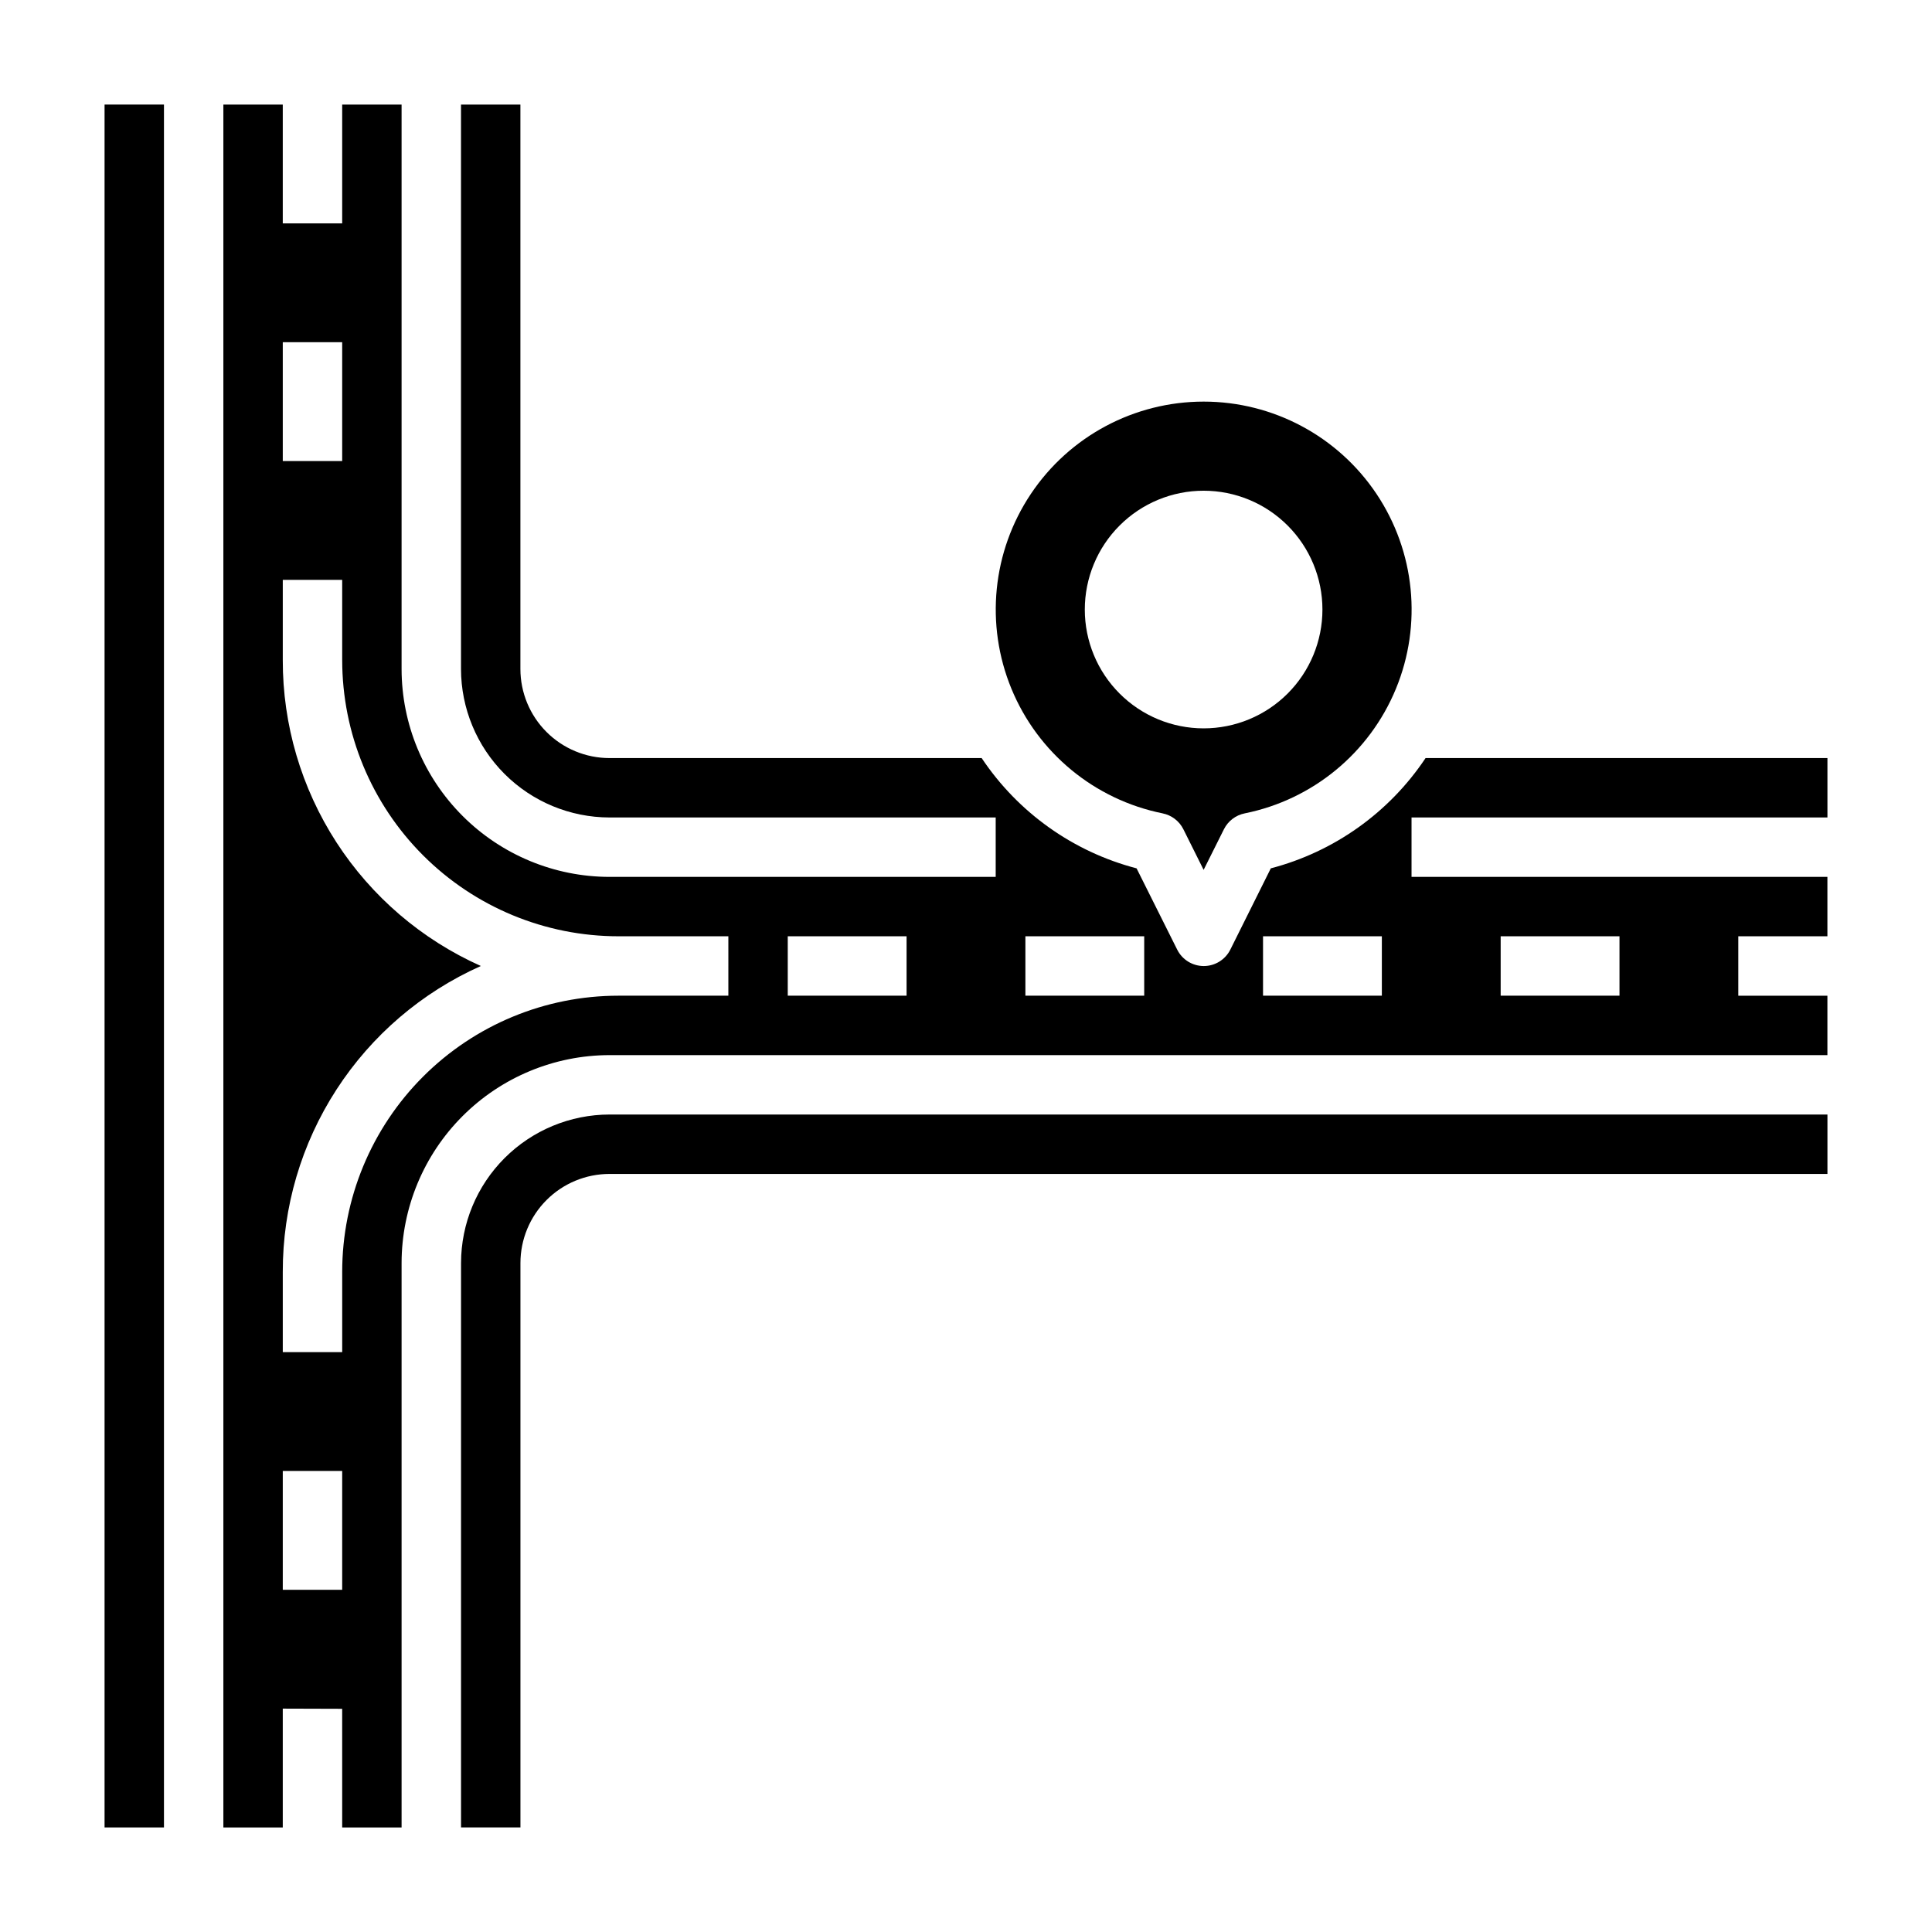 <?xml version="1.0" encoding="UTF-8"?>
<!-- Uploaded to: SVG Repo, www.svgrepo.com, Generator: SVG Repo Mixer Tools -->
<svg fill="#000000" width="800px" height="800px" version="1.1" viewBox="144 144 512 512" xmlns="http://www.w3.org/2000/svg">
 <g>
  <path d="m171.71 171.71h15.742v456.58h-15.742z"/>
  <path d="m452.09 359.55c2.391 0.477 4.426 2.027 5.512 4.203l5.371 10.77 5.383-10.77c1.086-2.176 3.121-3.727 5.512-4.203 18.023-3.629 33.051-16.012 40.062-33.012 7.012-17 5.078-36.375-5.148-51.656-10.23-15.281-27.406-24.453-45.793-24.453-18.391 0-35.566 9.172-45.793 24.453-10.23 15.281-12.16 34.656-5.152 51.656 7.012 17 22.039 29.383 40.062 33.012zm10.883-85.504c8.348 0 16.359 3.316 22.262 9.223 5.906 5.906 9.223 13.914 9.223 22.266 0 8.352-3.316 16.359-9.223 22.266-5.902 5.902-13.914 9.223-22.262 9.223-8.352 0-16.363-3.32-22.266-9.223-5.906-5.906-9.223-13.914-9.223-22.266 0-8.352 3.316-16.359 9.223-22.266 5.902-5.906 13.914-9.223 22.266-9.223z"/>
  <path d="m266.18 478.72v149.57h15.742v-149.57c0-6.262 2.488-12.27 6.918-16.699 4.43-4.43 10.434-6.918 16.699-6.918h322.75v-15.742h-322.75c-10.438 0.012-20.441 4.164-27.82 11.543s-11.527 17.383-11.539 27.816z"/>
  <path d="m628.29 360.64v-15.742h-106.5c-9.629 14.434-24.223 24.832-41.012 29.223l-10.723 21.527c-1.332 2.672-4.059 4.363-7.043 4.363-2.988 0-5.715-1.691-7.047-4.363l-10.762-21.531v0.004c-16.801-4.383-31.41-14.781-41.051-29.223h-98.621c-6.266 0-12.27-2.488-16.699-6.918-4.43-4.43-6.918-10.434-6.918-16.699v-149.57h-15.742v149.57c0.012 10.438 4.16 20.441 11.539 27.82s17.383 11.527 27.82 11.539h102.34v15.742l-102.34 0.004c-14.609-0.016-28.617-5.828-38.945-16.16-10.332-10.328-16.145-24.336-16.16-38.945v-149.57h-15.742v31.488h-15.746v-31.488h-15.742v456.58h15.742v-31.488l15.742 0.047 0.004 31.441h15.742v-149.57c0.016-14.609 5.828-28.617 16.16-38.945 10.328-10.332 24.336-16.141 38.945-16.16h322.75v-15.742h-23.617v-15.746h23.617v-15.742h-110.21v-15.746zm-409.35-125.95h15.742v31.488h-15.742zm15.742 330.62h-15.742v-31.488h15.742zm102.34-157.44h-29.129c-19.414 0-38.035 7.711-51.766 21.441-13.73 13.73-21.441 32.352-21.441 51.77v21.254h-15.746v-21.254c-0.035-17.148 4.906-33.934 14.223-48.324 9.32-14.395 22.613-25.773 38.27-32.758-15.656-6.988-28.949-18.367-38.27-32.758-9.316-14.395-14.258-31.18-14.223-48.324v-21.254h15.742v21.254h0.004c0 19.414 7.711 38.035 21.441 51.766 13.73 13.73 32.352 21.441 51.766 21.441h29.129zm47.23 0h-31.488v-15.746h31.488zm62.977 0h-31.488v-15.746h31.488zm62.977 0h-31.488v-15.746h31.488zm31.488-15.742h31.488v15.742h-31.488z"/>
 </g>
</svg>